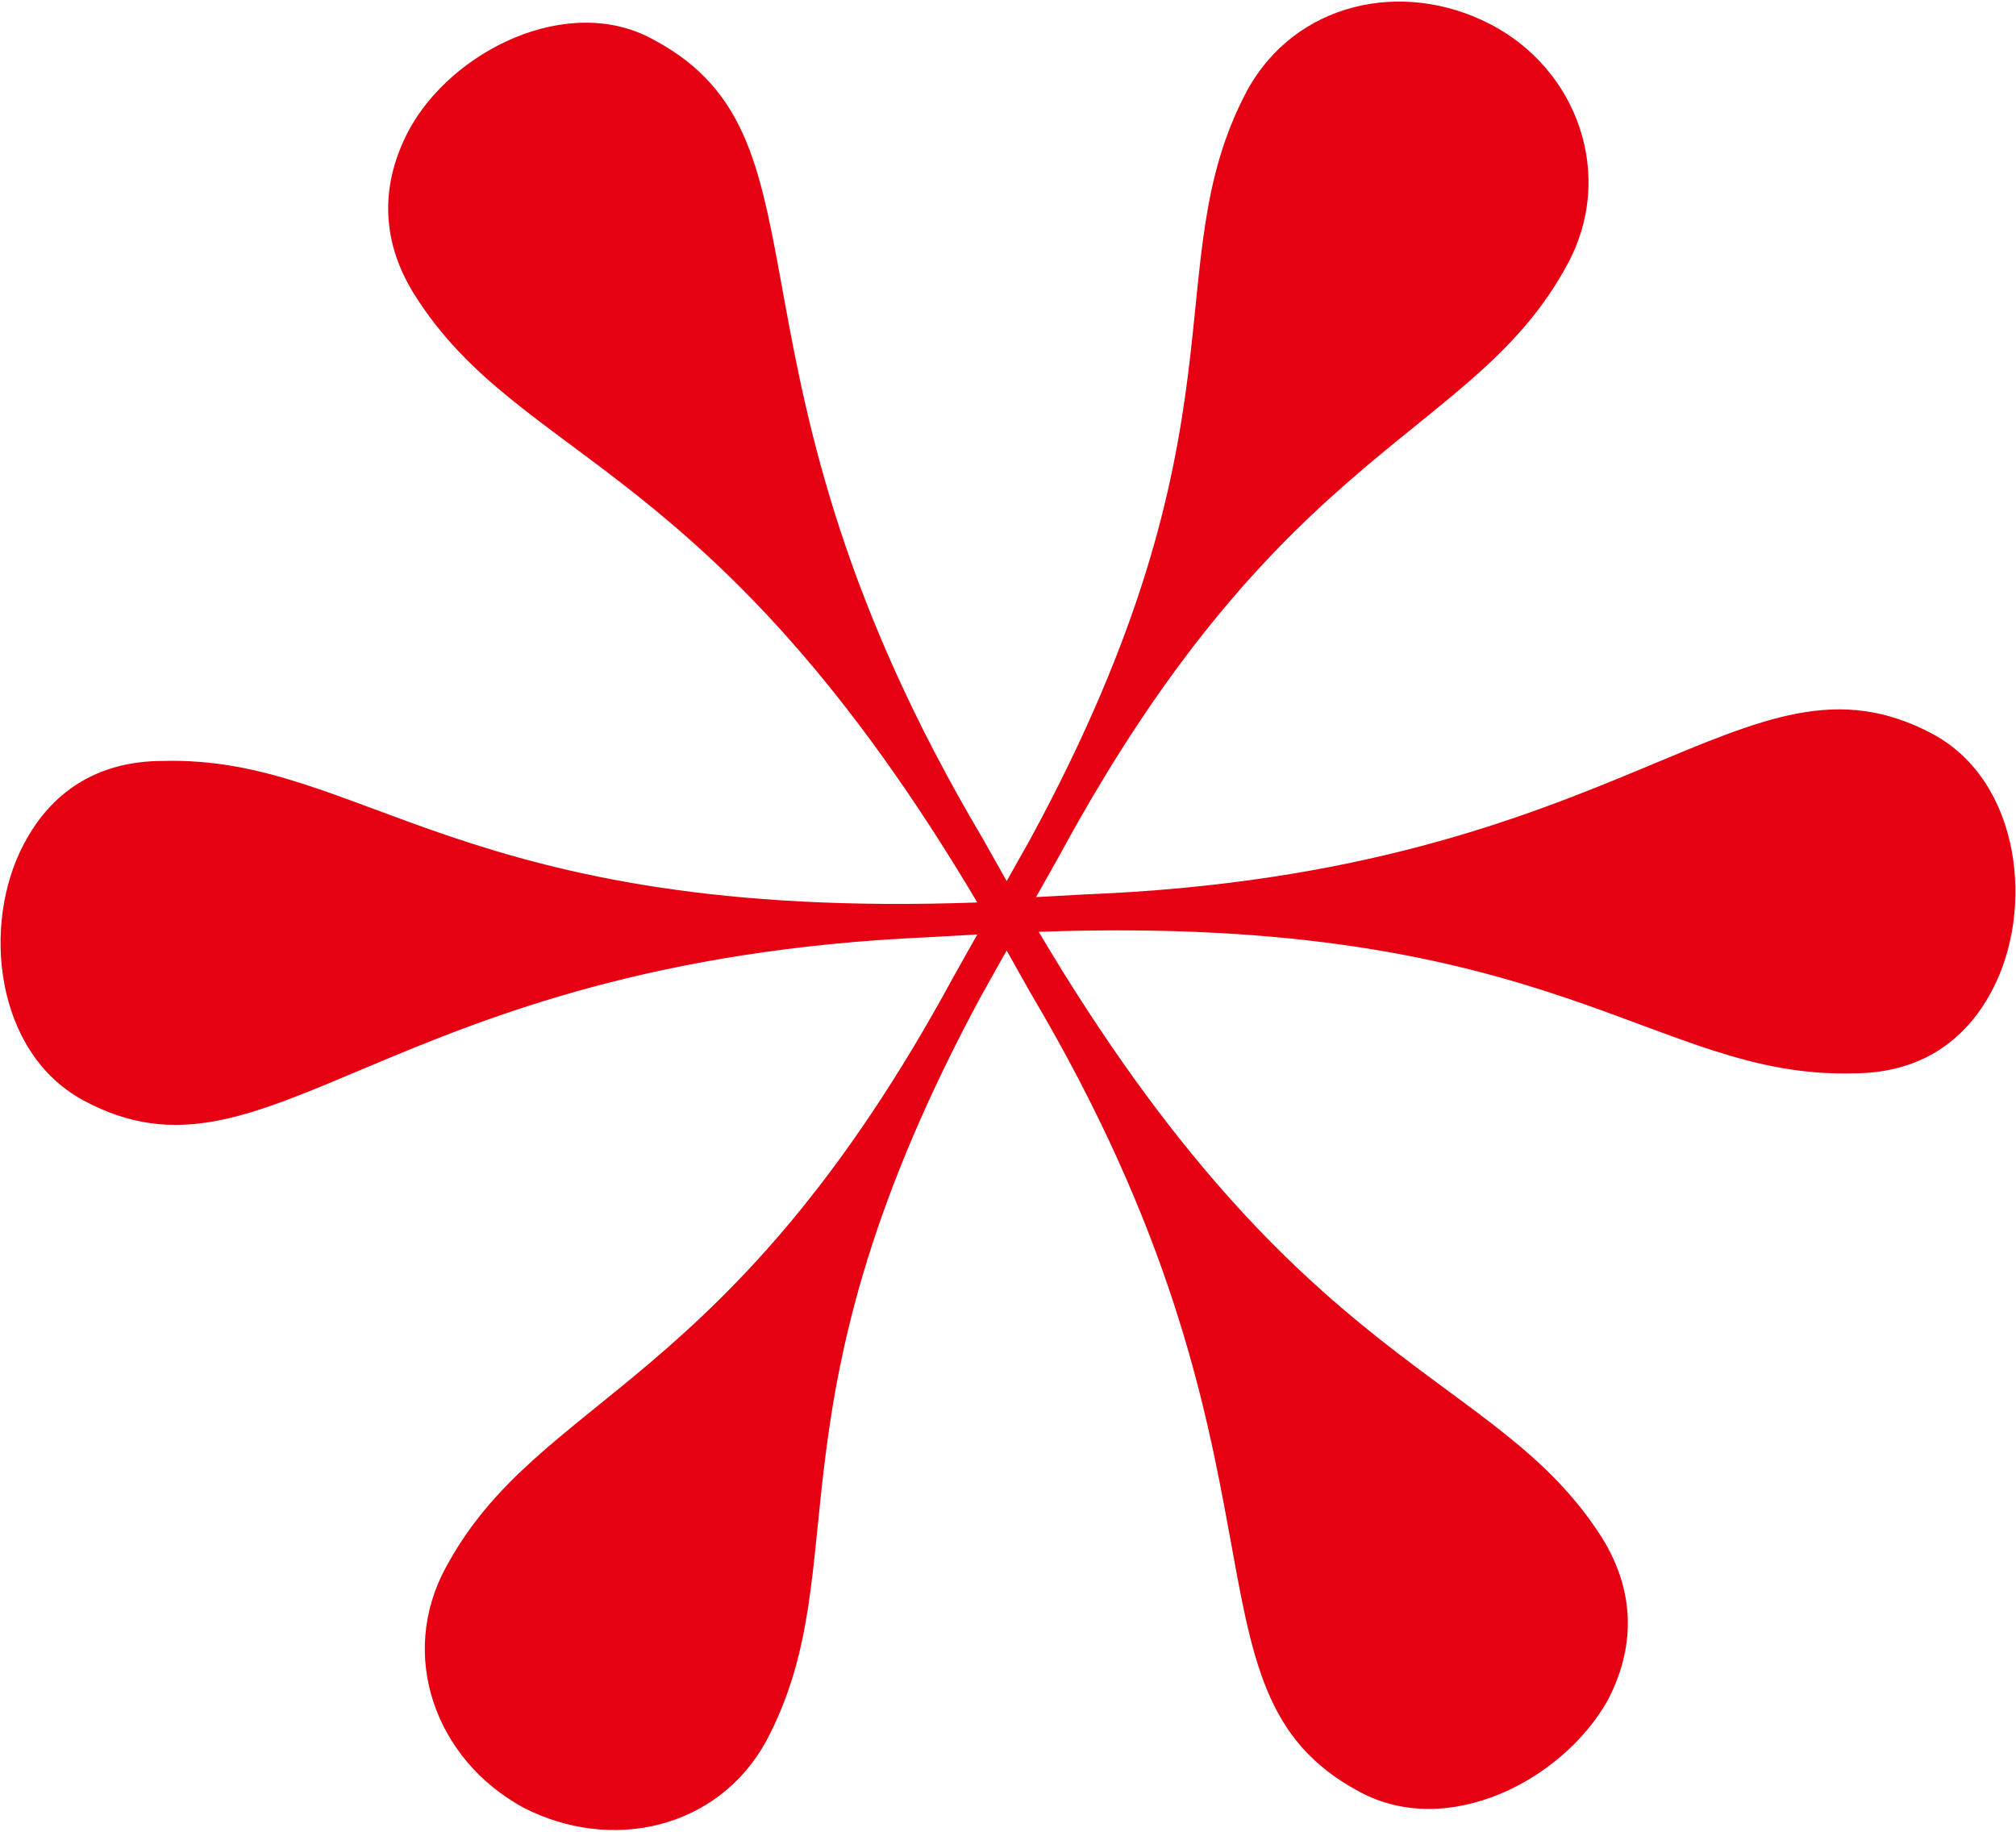 <?xml version="1.0" encoding="utf-8"?>
<!-- Generator: Adobe Illustrator 23.1.1, SVG Export Plug-In . SVG Version: 6.00 Build 0)  -->
<svg version="1.1" id="レイヤー_1" xmlns="http://www.w3.org/2000/svg" xmlns:xlink="http://www.w3.org/1999/xlink" x="0px" y="0px" viewBox="0 0 75.5 68.6" style="enable-background:new 0 0 75.5 68.6;" xml:space="preserve">
<style type="text/css">.logo-red{fill:#E50012;}</style>
<path class="logo-red" d="M50.9,67.1c-7.1-3.8-1.8-12.2-12.3-29.9l-0.9-1.6l-0.9,1.6c-8.4,15.5-4.6,21.4-8.1,28c-1.8,3.3-5.8,4.2-9.1,2.5c-3.3-1.8-4.7-5.7-2.9-9c3.5-6.5,10.6-6.6,19-22.1l0.9-1.6l-1.8,0.1C14.3,36,10.1,45,3.1,41.2c-3.3-1.8-3.8-6.6-2.2-9.6c1-1.9,2.7-3.1,5.2-3.1c7.5-0.2,11.1,6,30.5,5.3C26.7,17.1,19.5,17.4,15.5,11c-1.3-2.1-1.2-4.2-0.2-6.1c1.6-3,6-5.2,9.2-3.4c7.1,3.8,1.8,12.2,12.3,29.9l0.9,1.6l0.9-1.6c8.4-15.5,4.6-21.4,8.1-28c1.8-3.3,5.8-4.2,9.1-2.5s4.7,5.7,2.9,9c-3.5,6.5-10.6,6.6-19,22.1l-0.9,1.6l1.8-0.1c20.5-0.8,24.7-9.8,31.8-6c3.3,1.8,3.8,6.6,2.2,9.6c-1,1.9-2.7,3.1-5.2,3.1c-7.5,0.2-11.1-6-30.5-5.3C48.8,51.6,56,51.3,60,57.6c1.3,2.1,1.2,4.2,0.2,6.1C58.5,66.7,54.2,68.9,50.9,67.1"/>
</svg>
